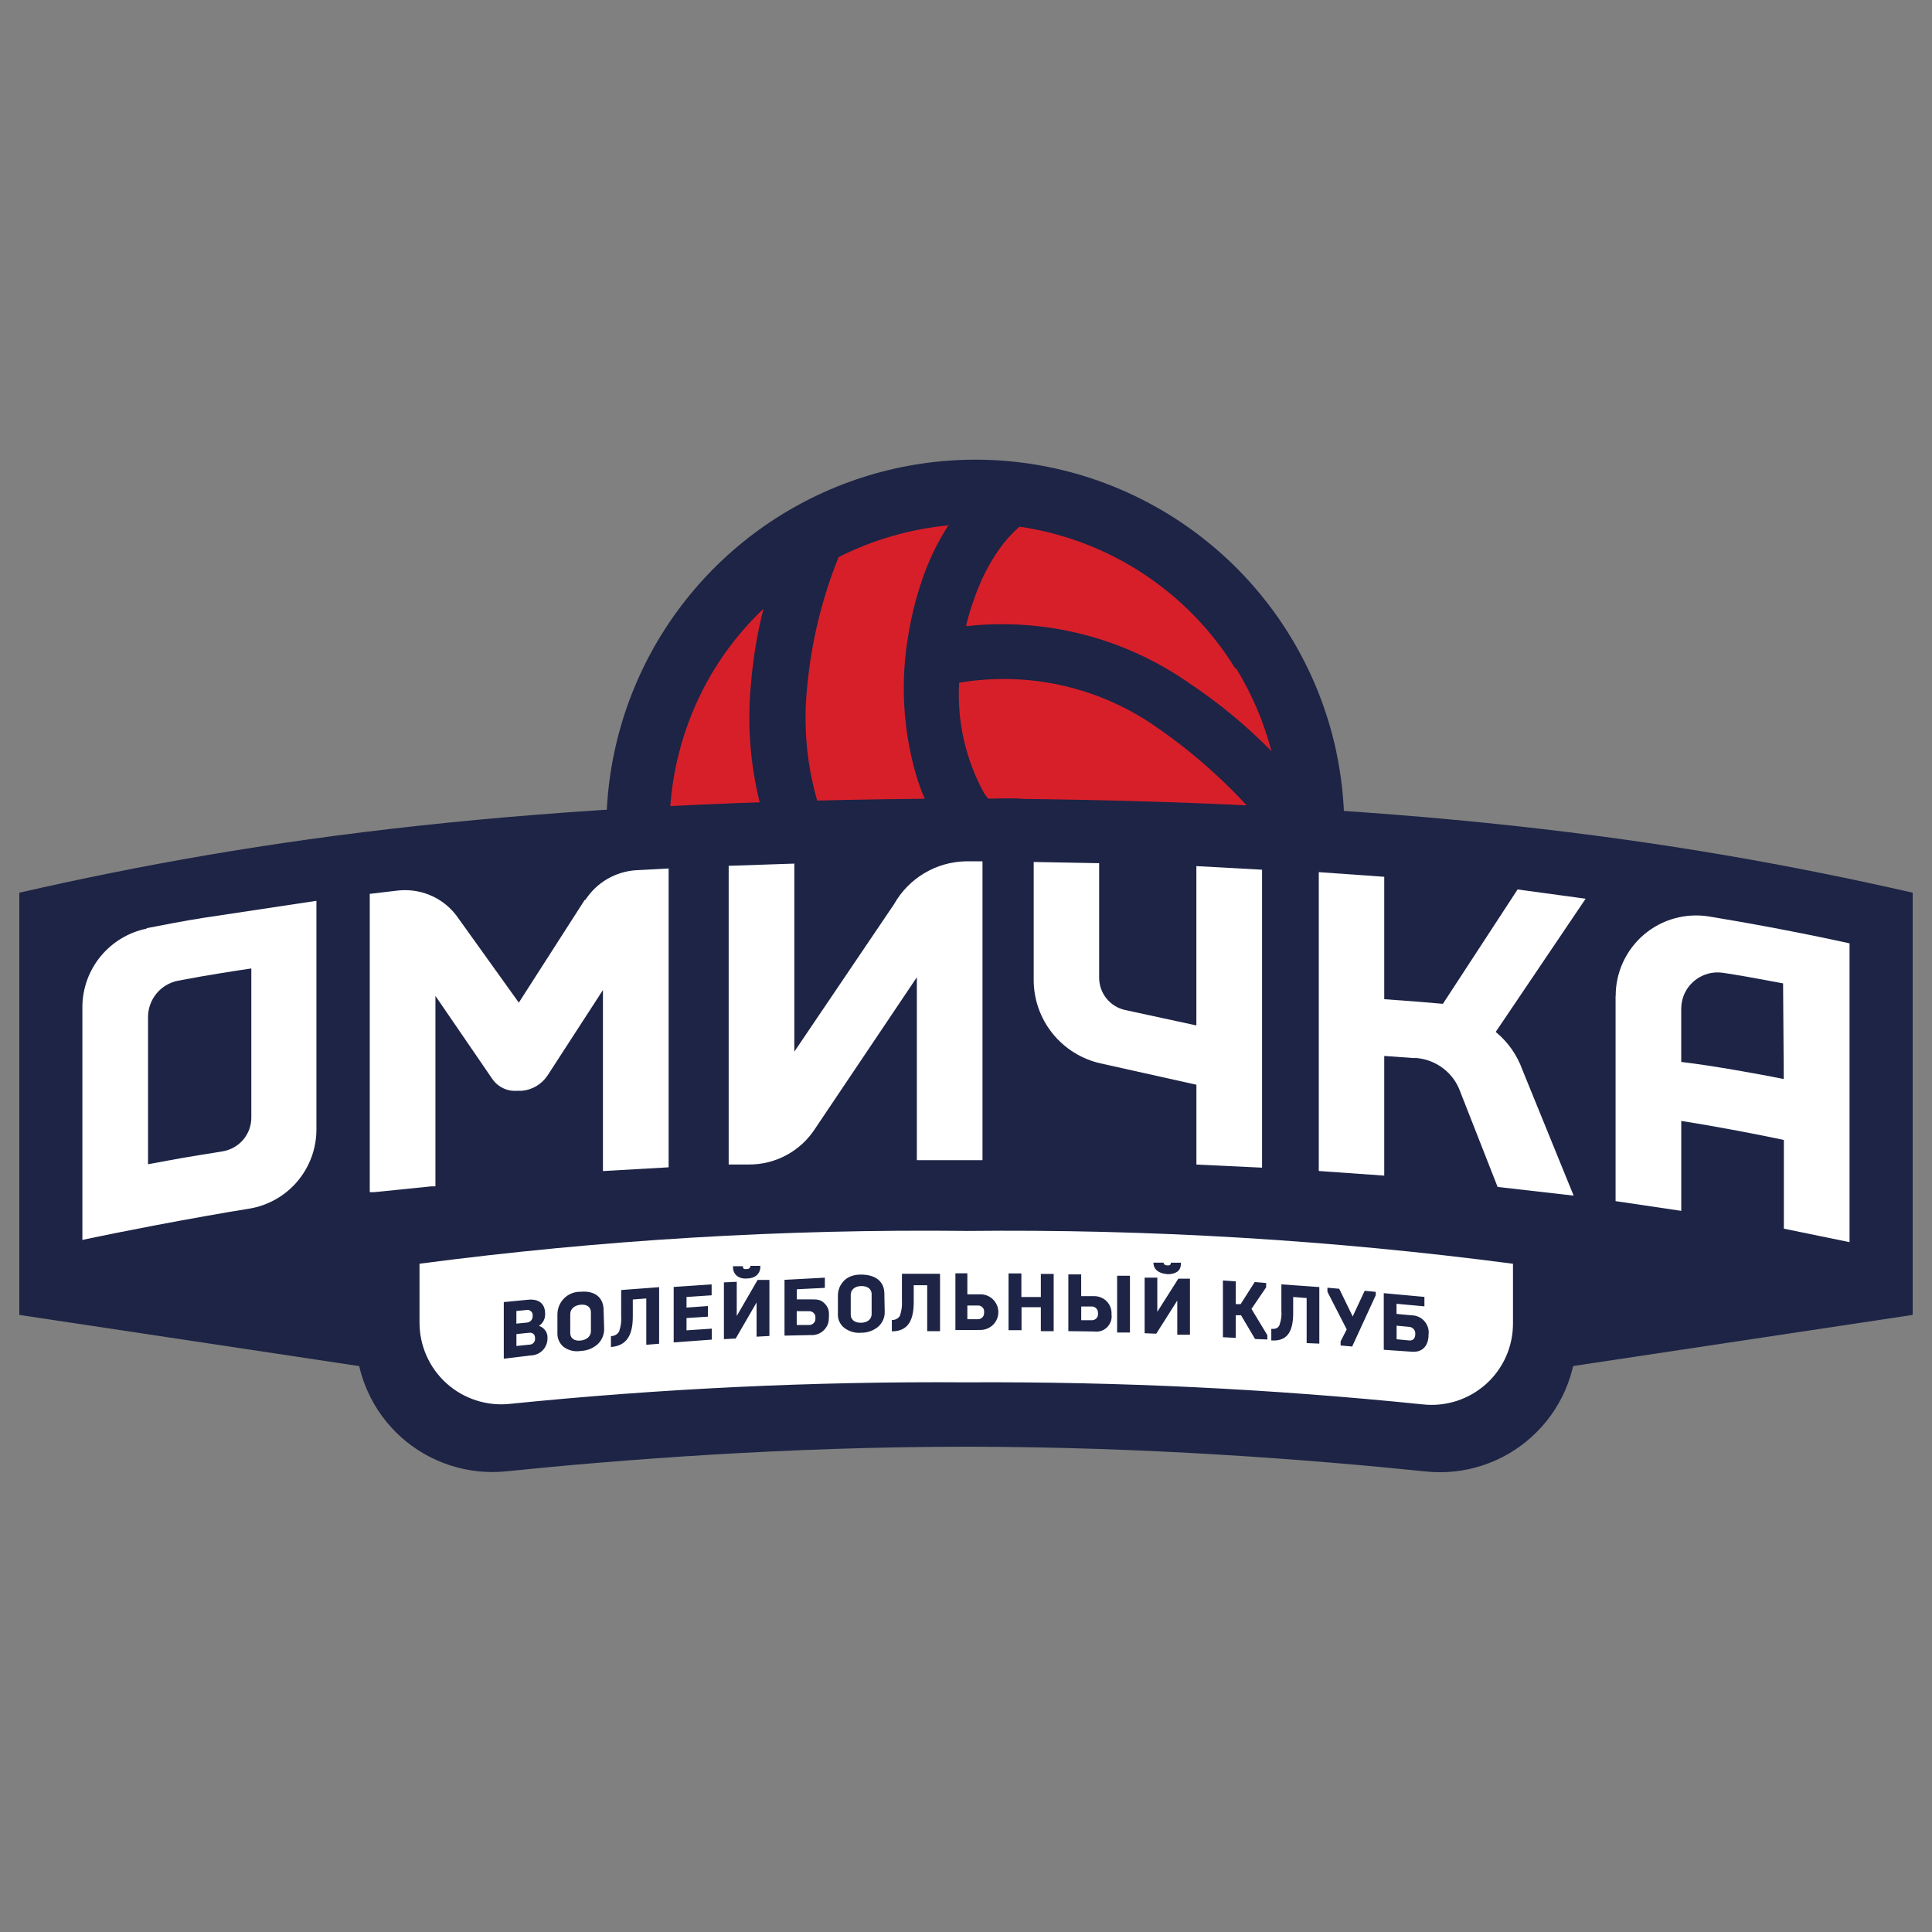<?xml version="1.0" encoding="utf-8"?>
<!-- Generator: Adobe Illustrator 26.4.1, SVG Export Plug-In . SVG Version: 6.00 Build 0)  -->
<svg version="1.1" id="Layer_1" xmlns="http://www.w3.org/2000/svg" xmlns:xlink="http://www.w3.org/1999/xlink" x="0px" y="0px"
	 viewBox="0 0 500 500" style="enable-background:new 0 0 500 500;" xml:space="preserve">
<rect x="0" y="0" width="500" height="500" fill="#808080" stroke="none"/>
<style type="text/css">
	.st0{clip-path:url(#SVGID_00000163765188156733067810000004366947288562988457_);}
	.st1{fill:#1D2445;}
	.st2{fill:#D71F2A;}
	.st3{fill:#FFFFFF;}
</style>
<g>
	<g>
		<defs>
			<rect id="SVGID_1_" x="5" y="118.97" width="490" height="262.07"/>
		</defs>
		<clipPath id="SVGID_00000037667307865651879220000017205171573110807707_">
			<use xlink:href="#SVGID_1_"  style="overflow:visible;"/>
		</clipPath>
		<g style="clip-path:url(#SVGID_00000037667307865651879220000017205171573110807707_);">
			<path class="st1" d="M494.99,340.3l-89.94,13.54l1.07-43.48L494.99,340.3z"/>
			<path class="st1" d="M5,340.3l89.9,13.54l-1.07-43.48L5,340.3z"/>
			<path class="st1" d="M345.86,194.66c-3.91-18.48-13.24-35.39-26.76-48.57c-13.53-13.18-30.66-22.06-49.23-25.52
				c-18.57-3.45-37.75-1.31-55.11,6.14c-17.35,7.45-32.12,19.88-42.42,35.71c-10.3,15.84-15.65,34.37-15.42,53.26
				c0.24,18.9,6.07,37.28,16.77,52.86c10.69,15.58,25.76,27.63,43.3,34.63c17.55,7.01,36.78,8.66,55.25,4.74
				c24.76-5.28,46.42-20.19,60.21-41.41c13.81-21.23,18.62-47.06,13.4-71.84H345.86z"/>
			<path class="st2" d="M324.06,247.94c-0.7-1.47-1.51-2.92-2.35-4.42c-7.64-11.93-18.21-21.71-30.7-28.4
				c-6.15-3.42-12.77-5.94-19.64-7.47c-5.02-0.99-10.16-1.26-15.26-0.8h-0.27l-0.54-0.74c-0.19-0.23-0.37-0.46-0.54-0.7
				c-4.85-8.76-7.11-18.71-6.54-28.72c18.01-3.05,36.5,1.16,51.4,11.72c12.18,8.44,22.94,18.78,31.85,30.61
				c-0.65,9.97-3.17,19.73-7.43,28.76"/>
			<path class="st2" d="M208.94,280.53c-8.35-5.54-15.61-12.59-21.37-20.79c4.57,0.28,9.15,0.08,13.68-0.61
				c5.55-0.92,10.99-2.4,16.23-4.42c5.33-1.98,10.45-4.47,15.31-7.43c6.94-4.28,13.09-9.7,18.17-16.05
				c2.47-3.08,4.55-6.46,6.19-10.05c9.42-0.44,18.78,1.85,26.95,6.6l1.94,1.28c-9.27,14.42-21.7,26.53-36.37,35.4
				c-12.47,7.81-26.29,13.23-40.74,15.97"/>
			<path class="st2" d="M245.58,135.74c-2.44,3.75-4.46,7.73-6.07,11.9c-2.02,5.38-3.5,10.95-4.42,16.63
				c-2.08,11.98-1.43,24.27,1.9,35.97c1.32,4.52,3.2,8.84,5.62,12.87c0.5,0.8,1.11,1.47,1.64,2.25c-4.13,7.9-10.37,14.5-18.01,19.07
				c-2.47-2.77-4.71-5.73-6.73-8.85c-8.55-14.21-12.29-30.8-10.66-47.3c1.03-11.71,3.79-23.21,8.18-34.1
				c8.96-4.53,18.68-7.32,28.67-8.24"/>
			<path class="st2" d="M319.9,172.95c4.09,6.66,7.18,13.89,9.16,21.45c-6.52-6.63-13.7-12.56-21.45-17.7
				c-16.76-11.68-37.2-16.89-57.52-14.65v-0.44c0.54-2.16,1.17-4.28,1.94-6.37c1.57-4.73,3.8-9.2,6.68-13.27
				c1.48-2.08,3.2-3.98,5.13-5.67c11.44,1.67,22.37,5.82,32.01,12.16c9.65,6.34,17.81,14.73,23.86,24.57"/>
			<path class="st2" d="M182.76,176.84c3.9-7.16,8.9-13.67,14.82-19.28c-1.62,6.37-2.68,12.87-3.23,19.41
				c-1.88,19.55,2.6,39.19,12.74,56.01c1.76,2.82,3.65,5.56,5.71,8.19c-4.45,1.68-9.07,2.92-13.76,3.68
				c-6.75,1.23-13.69,0.76-20.21-1.33c-4.26-10.73-6.11-22.26-5.43-33.77c0.68-11.52,3.87-22.74,9.37-32.9V176.84z"/>
			<path class="st2" d="M254.68,293.67c-8.6,0.22-17.17-0.98-25.4-3.55c9.77-3.41,19.13-7.86,27.96-13.27
				c16.29-9.86,30.15-23.26,40.57-39.19l0.74,0.61c4.18,3.79,7.84,8.14,10.83,12.91c2.43,3.88,4.07,8.19,4.87,12.69
				c-5.69,7.16-12.58,13.28-20.35,18.1c-11.81,7.3-25.36,11.33-39.24,11.67h0.01L254.68,293.67z"/>
			<path class="st3" d="M384.66,373.83c-38.22-5.62-79.89-7.65-134.7-7.65c-46.89-0.51-93.76,2.32-140.23,8.45l-9.46-15.58v-39.19
				l7.16-0.97c47.24-6.25,94.89-9.14,142.54-8.62c47.68-0.52,95.32,2.37,142.58,8.62l7.17,0.97v43.35L384.66,373.83z"/>
			<path class="st1" d="M250.03,301.97c-71.97,0-157.98,10.66-157.98,10.66v33.13c0.02,4.93,1.08,9.8,3.09,14.3
				s4.95,8.53,8.61,11.82c3.66,3.3,7.99,5.8,12.67,7.33c4.69,1.53,9.64,2.07,14.55,1.57c29.42-3.01,72.6-6.37,119.09-6.37
				s89.36,3.36,118.97,6.41c4.95,0.52,9.94-0.03,14.66-1.58c4.72-1.54,9.07-4.07,12.74-7.42c3.69-3.34,6.62-7.42,8.61-11.96
				c1.99-4.55,3.02-9.46,3-14.44v-32.82c-52.45-6.2-105.17-9.74-157.98-10.66h-0.04L250.03,301.97z M249.99,318.57
				c47.33-0.52,94.64,2.32,141.57,8.49v15.44c0,2.95-0.61,5.89-1.81,8.59c-1.21,2.7-2.95,5.12-5.15,7.09s-4.8,3.47-7.61,4.38
				c-2.82,0.91-5.79,1.22-8.73,0.9c-39.29-4.02-78.76-5.93-118.24-5.71c-39.43-0.27-78.85,1.6-118.07,5.57
				c-2.94,0.32-5.94,0-8.75-0.91c-2.82-0.91-5.42-2.4-7.63-4.39c-2.21-1.98-3.97-4.41-5.17-7.11c-1.21-2.72-1.83-5.65-1.83-8.6
				v-15.26c46.93-6.17,94.24-9.01,141.57-8.49"/>
			<path class="st1" d="M361.44,343.08l3.28,0.31c0.23,0.02,0.45,0.09,0.65,0.19c0.2,0.11,0.38,0.26,0.52,0.42
				c0.14,0.18,0.26,0.39,0.32,0.6c0.06,0.22,0.09,0.45,0.06,0.67c0,1.2-0.7,1.72-1.55,1.64l-3.28-0.31v-3.55V343.08z M365.29,349.81
				c2.69,0.27,4.42-1.37,4.42-4.42c0.09-0.63,0.03-1.27-0.16-1.86c-0.19-0.59-0.51-1.16-0.92-1.63c-0.41-0.47-0.94-0.85-1.52-1.11
				c-0.57-0.26-1.21-0.39-1.83-0.39l-3.86-0.36v-2.62l7.22,0.66v-2.44l-10.52-0.97v14.65l7.17,0.5h0.01L365.29,349.81z
				 M346.93,348.21l3.01,0.27l6.1-13.27v-0.88l-2.87-0.27l-3.09,6.64l-3.49-7.17l-3.05-0.27v1.06l4.99,9.73l-1.58,3.09v1.06h-0.01
				V348.21z M329,346.9c3.86,0.27,5.67-1.9,5.67-7.04v-4.2l3.49,0.27v11.66l3.28,0.14v-14.64l-9.82-0.7v6.73
				c0.12,1.33-0.06,2.65-0.53,3.9c-0.36,0.7-1.01,0.97-2.08,0.88v3.01L329,346.9z M319.81,346.27v-5.88h1.37l3.63,6.14l3.18,0.13
				v-1.11l-4.11-6.81l3.8-5.59v-1.11l-2.96-0.25l-3.63,5.71h-1.28v-5.89l-3.32-0.22v14.68l3.32,0.17h0.01L319.81,346.27z
				 M302.11,329.77c2.12,0,3.49-0.84,3.49-2.62v-0.36h-2.57c0,0.54-0.31,0.74-0.93,0.7c-0.63-0.04-0.97-0.27-0.97-0.8v0.09h-2.62
				c0,1.77,1.42,2.82,3.59,2.96V329.77z M299.24,345.16l5.44-8.58v8.85h3.28v-14.51h-3.01l-5.44,8.58v-8.85h-3.28v14.39
				L299.24,345.16z M292.43,344.85v-14.69h-3.32v14.69H292.43z M279.82,338.12h2.78c0.23,0,0.44,0.05,0.64,0.15
				c0.2,0.1,0.39,0.23,0.53,0.4c0.15,0.17,0.26,0.37,0.32,0.58c0.06,0.22,0.09,0.44,0.06,0.65c0.03,0.23,0.01,0.45-0.04,0.66
				c-0.06,0.22-0.17,0.42-0.32,0.57c-0.15,0.17-0.33,0.3-0.54,0.4c-0.2,0.1-0.43,0.14-0.65,0.14h-2.78V338.12z M283.23,344.59
				c0.6,0.09,1.21,0.02,1.78-0.17c0.58-0.19,1.09-0.51,1.53-0.95c0.43-0.42,0.74-0.95,0.95-1.52c0.19-0.57,0.26-1.19,0.17-1.78
				c0.04-0.6-0.04-1.22-0.25-1.79c-0.2-0.57-0.52-1.1-0.94-1.54c-0.42-0.45-0.92-0.8-1.48-1.03c-0.56-0.24-1.16-0.37-1.77-0.37
				h-3.41v-5.62h-3.32v14.68L283.23,344.59z M264.37,344.24v-5.93h5v6.19h3.32v-14.81h-3.32v5.97h-5.04v-6.1h-3.32v14.69h3.36
				V344.24z M250.35,337.86h2.78c0.23,0,0.45,0.04,0.65,0.14c0.2,0.1,0.39,0.23,0.54,0.4c0.15,0.17,0.26,0.37,0.32,0.57
				c0.06,0.22,0.08,0.44,0.04,0.66c0.02,0.23,0,0.44-0.06,0.65c-0.06,0.22-0.17,0.41-0.32,0.58s-0.32,0.3-0.52,0.4
				c-0.2,0.1-0.42,0.15-0.65,0.15h-2.78V337.86z M253.76,344.19c1.22,0,2.39-0.49,3.26-1.35c0.86-0.86,1.35-2.03,1.35-3.26
				s-0.49-2.39-1.35-3.26c-0.86-0.86-2.03-1.35-3.26-1.35h-3.41v-5.44h-3.09v14.69L253.76,344.19z M230.8,344.55
				c3.86,0,5.67-2.39,5.67-7.52v-4.42h3.49v11.9h3.32v-14.86h-9.86v6.91c0.1,1.35-0.09,2.69-0.53,3.98
				c-0.22,0.36-0.52,0.63-0.89,0.82c-0.38,0.19-0.78,0.27-1.19,0.25v2.96L230.8,344.55z M228.88,334.89c0-3.32-2.33-5-6-5.03
				c-1.55-0.01-3.12,0.36-4.26,1.4c-0.56,0.53-1.02,1.16-1.33,1.86c-0.3,0.71-0.45,1.49-0.44,2.25v4.42
				c-0.06,0.72,0.05,1.47,0.33,2.13c0.29,0.67,0.73,1.26,1.3,1.71c1.26,0.97,2.83,1.43,4.42,1.28c1.62,0.02,3.19-0.55,4.42-1.6
				c0.55-0.5,0.97-1.1,1.26-1.78c0.29-0.69,0.42-1.42,0.38-2.16l-0.09-4.47v-0.04V334.89z M225.58,340.08c0,1.2-0.93,2.21-2.71,2.25
				c-1.77,0.04-2.7-0.88-2.7-2.08v-5.17c0-1.2,0.93-2.21,2.7-2.25c1.77-0.04,2.71,0.88,2.71,2.08V340.08z M206.2,339.34h3.32
				c0.22,0,0.43,0.05,0.61,0.15c0.19,0.1,0.38,0.23,0.52,0.38c0.14,0.16,0.25,0.36,0.31,0.55c0.06,0.2,0.09,0.43,0.06,0.65
				c0.03,0.23,0,0.45-0.04,0.66c-0.06,0.22-0.16,0.42-0.31,0.59c-0.14,0.17-0.32,0.32-0.51,0.41c-0.2,0.11-0.42,0.16-0.65,0.18
				h-3.32v-3.59V339.34z M210.1,345.53c0.61,0,1.23-0.13,1.8-0.38c0.56-0.25,1.07-0.61,1.48-1.07c0.42-0.46,0.73-0.99,0.93-1.57
				c0.19-0.59,0.19-1.21,0.22-1.81c0.01-0.6,0.03-1.22-0.15-1.8c-0.18-0.57-0.51-1.1-0.94-1.53c-1.06-1.09-1.95-1.07-3.33-1.09
				h-3.89v-2.62l7.25-0.36v-2.64l-10.44,0.56v14.44l7.08-0.15V345.53z M193.22,330.88c2.17,0,3.55-1.2,3.55-3.01v-0.27h-2.57
				c0,0.54-0.31,0.8-0.97,0.84c-0.59,0.02-0.97,0-0.97-0.7v-0.04h-2.56v0.27C189.7,329.74,191.1,331.02,193.22,330.88z
				 M190.4,346.41l5.4-9.33v8.85l3.32-0.18v-14.51h-3.05l-5.4,9.33v-8.85l-3.32,0.16v14.69L190.4,346.41z M184.21,346.67v-2.82
				l-6.54,0.44v-3.18l5.53-0.36V338l-5.53,0.4v-2.74l6.5-0.44v-2.82l-9.82,0.66v14.36l9.86-0.73V346.67z M158.1,348.61
				c3.86-0.31,5.67-2.75,5.67-7.88v-4.42l3.49-0.27v11.99l3.32-0.27v-14.64l-9.82,0.74v6.73c0.1,1.35-0.09,2.71-0.53,3.99
				c-0.22,0.37-0.52,0.68-0.89,0.89c-0.38,0.22-0.8,0.31-1.23,0.3v2.82L158.1,348.61z M156.21,339.1c0-3.36-2.31-5.13-5.97-4.79
				c-0.78-0.02-1.56,0.12-2.29,0.41c-0.72,0.29-1.39,0.71-1.94,1.27c-0.56,0.55-1,1.21-1.3,1.92c-0.3,0.72-0.45,1.49-0.45,2.29v4.65
				c-0.05,0.71,0.08,1.43,0.36,2.08c0.29,0.66,0.72,1.23,1.28,1.68c0.64,0.46,1.36,0.78,2.11,0.95c0.75,0.17,1.54,0.19,2.32,0.06
				c1.65-0.06,3.21-0.7,4.42-1.81c0.54-0.52,0.95-1.15,1.22-1.84c0.28-0.69,0.41-1.44,0.38-2.18L156.21,339.1z M152.93,344.5
				c0,1.2-0.93,2.25-2.69,2.44c-1.77,0.18-2.66-0.74-2.66-1.94v-4.9c0-1.2,0.88-2.25,2.66-2.44c1.77-0.18,2.69,0.74,2.69,1.94V344.5
				z M133.65,339.28l2.78-0.27c0.2-0.01,0.4,0.01,0.58,0.09c0.18,0.08,0.34,0.18,0.49,0.33c0.14,0.15,0.24,0.32,0.3,0.51
				c0.06,0.18,0.08,0.39,0.05,0.58c0.04,0.42-0.09,0.84-0.36,1.17c-0.27,0.33-0.64,0.55-1.07,0.59l-2.78,0.27V339.28z
				 M133.65,345.26l3.49-0.36c0.7,0,1.33,0.4,1.33,1.42c0.02,0.19,0,0.4-0.04,0.59c-0.05,0.19-0.15,0.37-0.27,0.53
				c-0.12,0.16-0.28,0.28-0.45,0.38c-0.17,0.1-0.37,0.15-0.57,0.16l-3.49,0.36v-3.05L133.65,345.26z M137.27,350.79
				c1.17,0,2.3-0.46,3.13-1.29c0.83-0.82,1.29-1.95,1.29-3.13c0.06-0.71-0.13-1.42-0.54-2.01c-0.41-0.58-0.99-1.02-1.67-1.22
				c0.52-0.35,0.94-0.81,1.22-1.36c0.28-0.55,0.41-1.16,0.38-1.78c0-2.66-1.68-3.9-4.42-3.63l-6.28,0.61v14.65l6.91-0.84
				L137.27,350.79z"/>
			<path class="st1" d="M249.99,206.65C137.18,207.05,66.8,216.92,5,231.03V340.3c52.2-12.69,131.57-24.38,244.99-24.38
				S442.79,327.59,495,340.3V231.03C433.06,216.92,362.82,207.06,249.99,206.65z"/>
			<path class="st3" d="M231.45,233.9l-25.88,38.27V223.5l-16.99,0.57v77.3h5.13c3.44,0.04,6.83-0.8,9.85-2.44
				c3.02-1.63,5.58-4.01,7.44-6.91l26.28-39.11v47.34h16.99v-77.34h-4.42c-3.76,0.09-7.42,1.15-10.64,3.07
				c-3.22,1.92-5.91,4.65-7.76,7.9"/>
			<path class="st3" d="M151.3,232.93l-17.03,26.55l-16.15-22.53c-1.8-2.37-4.2-4.22-6.96-5.34c-2.76-1.13-5.77-1.49-8.7-1.08
				l-6.77,0.8v77.2h1.15l14.88-1.51h0.97v-49.28l14.69,21.45c0.71,1.05,1.69,1.88,2.83,2.43c1.14,0.55,2.41,0.78,3.68,0.67h1.2
				c1.33-0.12,2.61-0.54,3.75-1.22c1.14-0.68,2.11-1.62,2.86-2.73l14.34-22.12v46.85l17-0.97v-77.34l-8.28,0.44
				c-2.65,0.15-5.25,0.92-7.56,2.26c-2.31,1.34-4.26,3.2-5.71,5.43"/>
			<path class="st3" d="M309.62,224.14v41.24l-18.44-3.99c-1.9-0.41-3.6-1.47-4.82-2.98c-1.23-1.52-1.89-3.4-1.9-5.34v-29.68
				l-16.94-0.31v30.53c0,5.02,1.71,9.91,4.86,13.83c3.15,3.92,7.53,6.66,12.44,7.76l24.81,5.53v20.66l16.99,0.8v-77.11l-16.99-0.93
				v-0.02L309.62,224.14z"/>
			<path class="st3" d="M38.31,263.2c0-2.21,0.78-4.36,2.18-6.06c1.4-1.71,3.35-2.88,5.52-3.32l5.76-1.06
				c7.38-1.28,13.27-2.12,13.27-2.12v38.49c0.02,2.12-0.71,4.19-2.09,5.82c-1.38,1.62-3.29,2.69-5.39,3.03l-5.98,0.97
				c-6.37,1.01-11.06,1.99-13.27,2.35v-38.08h0.01V263.2z M37.95,240.33c-4.66,0.95-8.85,3.47-11.87,7.13
				c-3.03,3.66-4.71,8.26-4.76,13v60.43c0,0,13.05-2.82,31.72-6.14c4.42-0.8,8.15-1.42,11.41-1.94c4.87-0.79,9.29-3.28,12.49-7.04
				c3.19-3.76,4.95-8.52,4.95-13.45v-59.19l-29.33,4.42c-5.03,0.8-10.09,1.77-14.61,2.66"/>
			<path class="st3" d="M461.65,279.25c-5.92-1.2-18.54-3.49-26.55-4.42v-13.8c0-1.35,0.3-2.67,0.85-3.89
				c0.56-1.22,1.38-2.31,2.39-3.18c1.01-0.87,2.2-1.54,3.49-1.91c1.29-0.39,2.63-0.49,3.97-0.3l2.39,0.36
				c5.13,0.84,13.27,2.39,13.27,2.39l0.18,24.77V279.25z M418.11,257.76v53.09l17,2.52v-23.27c9.39,1.47,20.35,3.59,26.55,4.92
				v22.96l17,3.49v-77.33c0,0-12.03-2.71-28.22-5.57l-8.05-1.37c-2.99-0.5-6.04-0.34-8.97,0.46c-2.92,0.8-5.63,2.23-7.94,4.19
				c-2.31,1.96-4.16,4.4-5.43,7.15c-1.27,2.75-1.92,5.74-1.91,8.77h-0.01L418.11,257.76z"/>
			<path class="st3" d="M392.75,230.19l-19.33,29.6l-6.33-0.54l-8.85-0.66v-31.68l-16.94-1.2v77.34l16.94,1.2v-30.97l7.57,0.54h0.88
				c2.51,0.25,4.9,1.2,6.9,2.74c1.99,1.55,3.5,3.64,4.34,6.03l9.65,24.59l19.68,2.25L394,276.88c-1.38-3.84-3.75-7.23-6.91-9.82
				l23.27-34.47L392.75,230.19z"/>
		</g>
	</g>
</g>
</svg>
